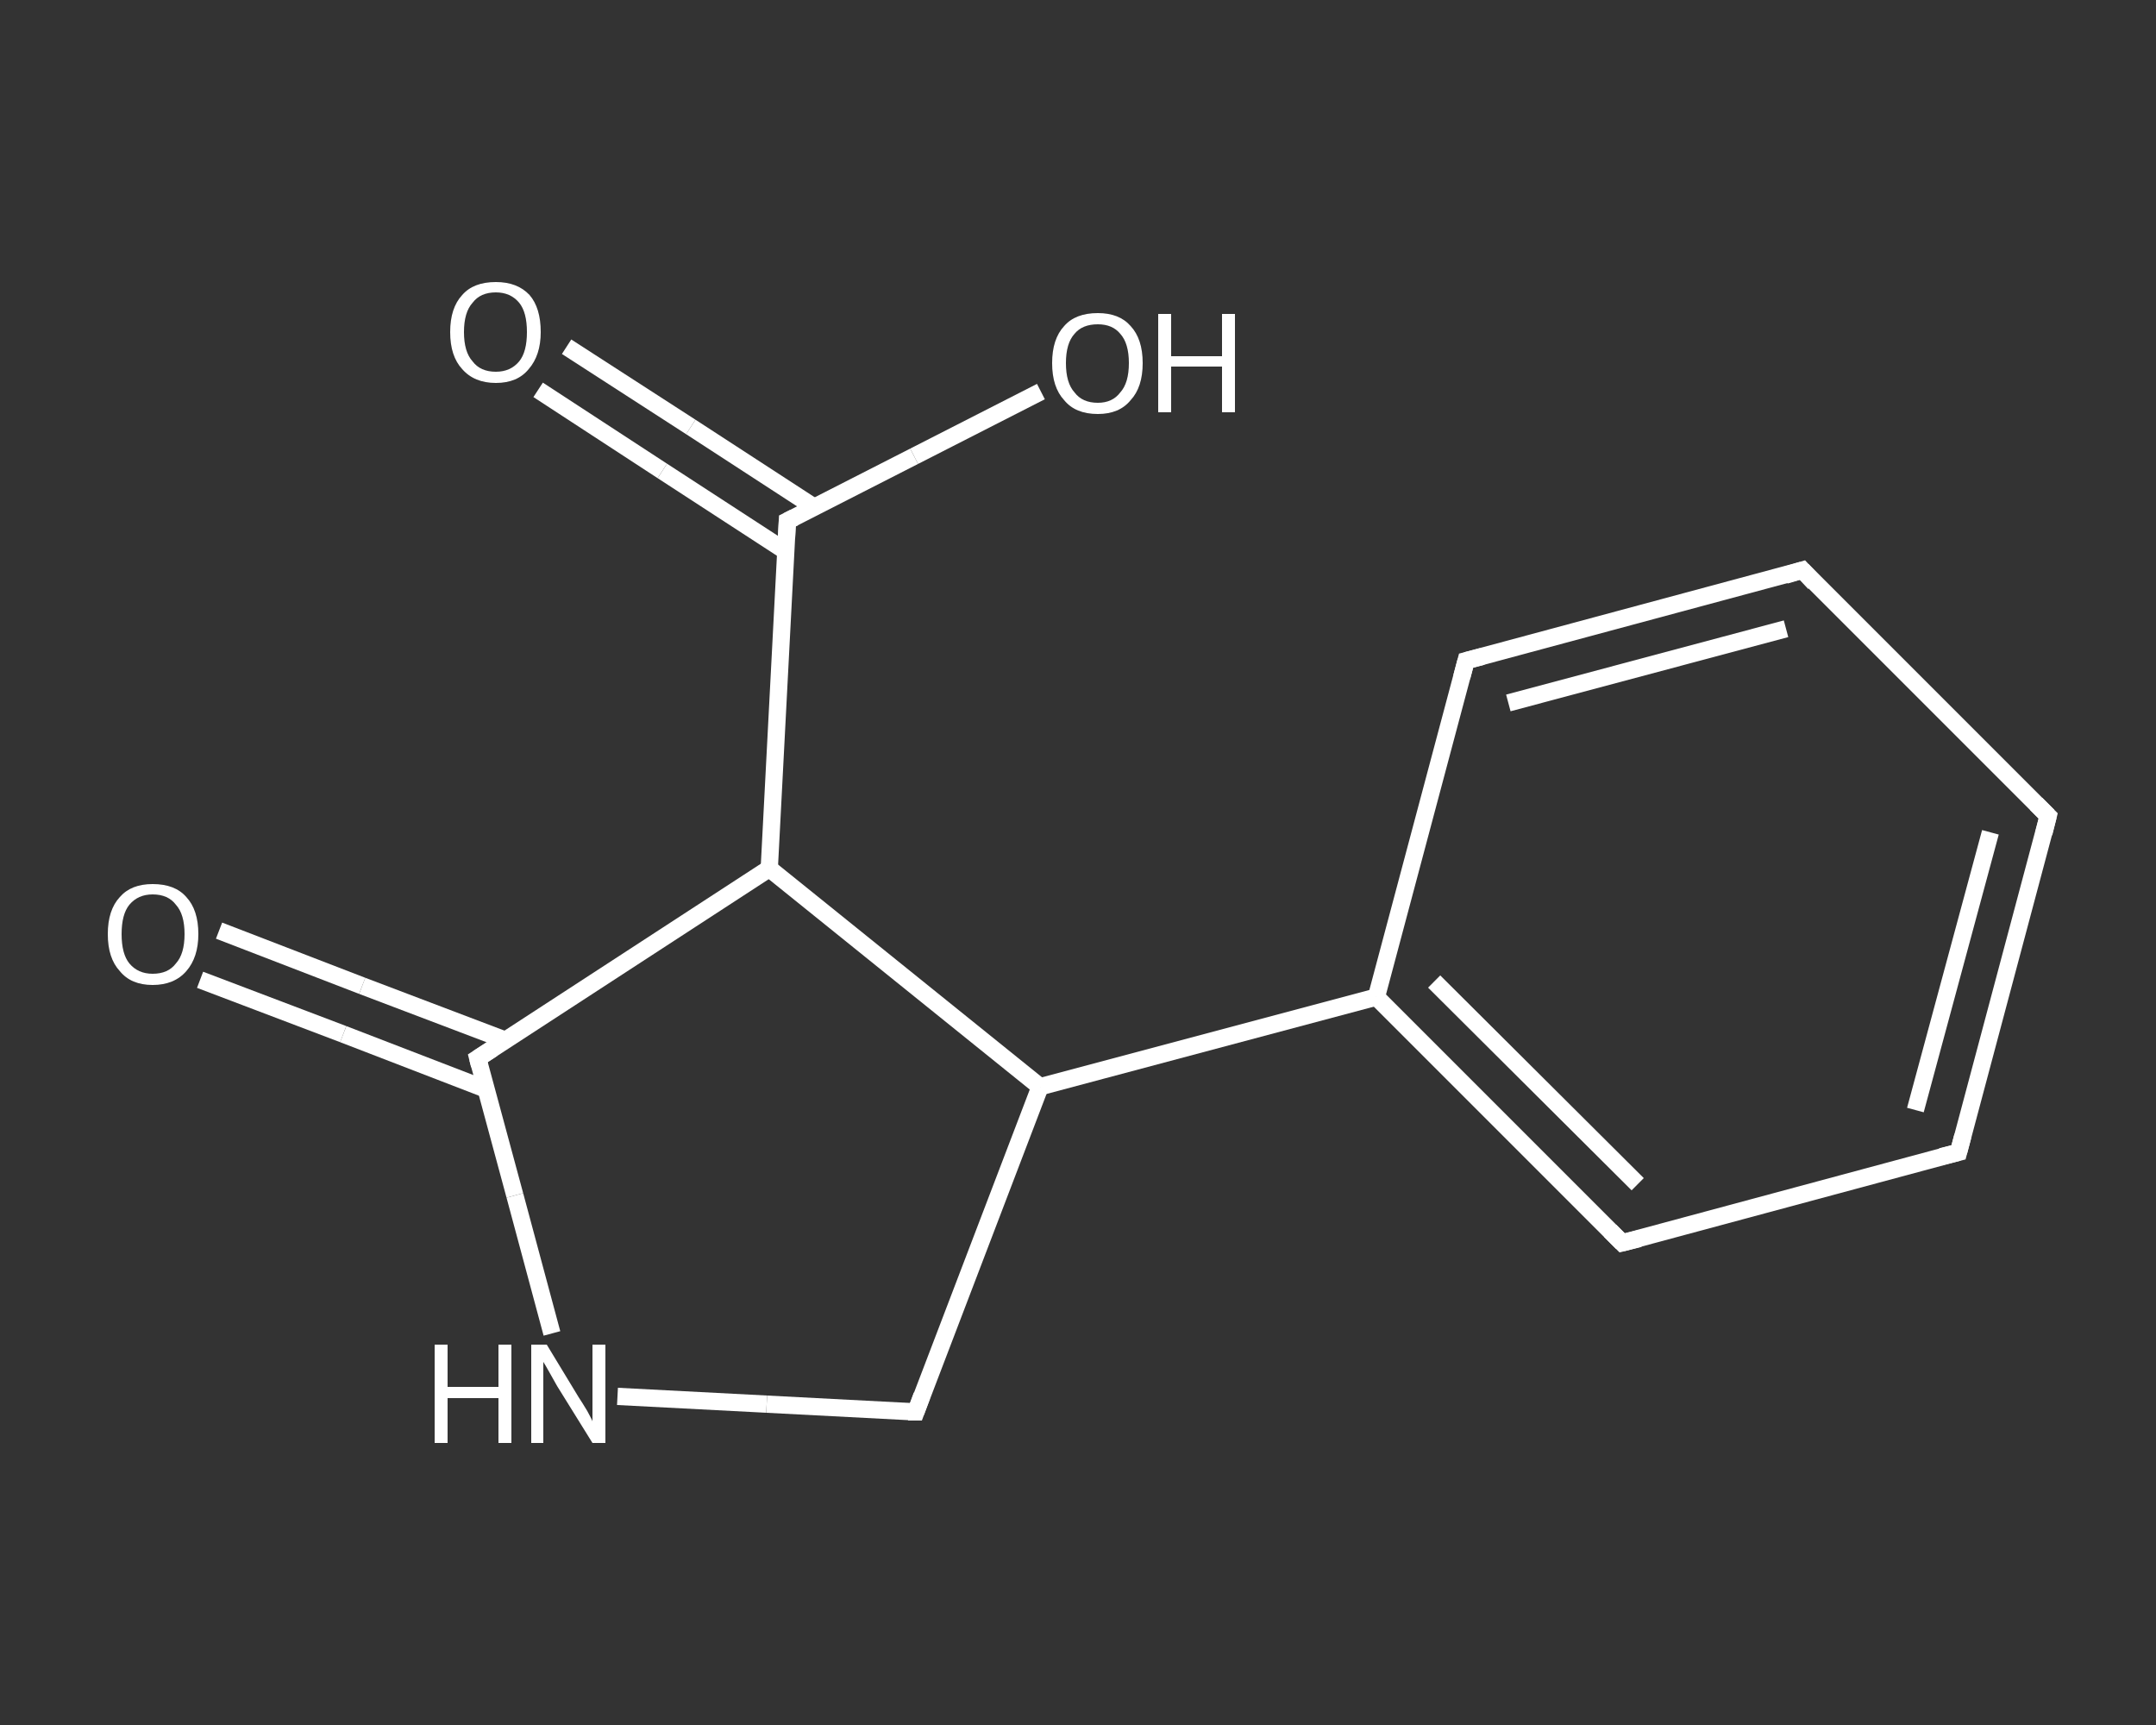 <?xml version='1.0' encoding='iso-8859-1'?>
<svg version='1.1' baseProfile='full'
              xmlns='http://www.w3.org/2000/svg'
                      xmlns:rdkit='http://www.rdkit.org/xml'
                      xmlns:xlink='http://www.w3.org/1999/xlink'
                  xml:space='preserve'
width='250px' height='200px' viewBox='0 0 250 200'>
<rect x="0" y="0" width="250" height="200" fill="#333333" stroke="none"/>
<!-- END OF HEADER -->
<rect style='opacity:1.0;fill:transparent;stroke:none' width='250.0' height='200.0' x='0.0' y='0.0'> </rect>
<path class='bond-0 atom-0 atom-1' d='M 65.7,40.2 L 80.1,49.5' style='fill:none;fill-rule:evenodd;stroke:#FFFFFF;stroke-width:2.0px;stroke-linecap:butt;stroke-linejoin:miter;stroke-opacity:1' />
<path class='bond-0 atom-0 atom-1' d='M 80.1,49.5 L 94.4,58.8' style='fill:none;fill-rule:evenodd;stroke:#FFFFFF;stroke-width:2.0px;stroke-linecap:butt;stroke-linejoin:miter;stroke-opacity:1' />
<path class='bond-0 atom-0 atom-1' d='M 62.4,45.2 L 76.8,54.6' style='fill:none;fill-rule:evenodd;stroke:#FFFFFF;stroke-width:2.0px;stroke-linecap:butt;stroke-linejoin:miter;stroke-opacity:1' />
<path class='bond-0 atom-0 atom-1' d='M 76.8,54.6 L 91.1,63.9' style='fill:none;fill-rule:evenodd;stroke:#FFFFFF;stroke-width:2.0px;stroke-linecap:butt;stroke-linejoin:miter;stroke-opacity:1' />
<path class='bond-1 atom-1 atom-2' d='M 91.3,60.4 L 106.0,52.9' style='fill:none;fill-rule:evenodd;stroke:#FFFFFF;stroke-width:2.0px;stroke-linecap:butt;stroke-linejoin:miter;stroke-opacity:1' />
<path class='bond-1 atom-1 atom-2' d='M 106.0,52.9 L 120.7,45.4' style='fill:none;fill-rule:evenodd;stroke:#FFFFFF;stroke-width:2.0px;stroke-linecap:butt;stroke-linejoin:miter;stroke-opacity:1' />
<path class='bond-2 atom-1 atom-3' d='M 91.3,60.4 L 89.2,100.7' style='fill:none;fill-rule:evenodd;stroke:#FFFFFF;stroke-width:2.0px;stroke-linecap:butt;stroke-linejoin:miter;stroke-opacity:1' />
<path class='bond-3 atom-3 atom-4' d='M 89.2,100.7 L 55.4,122.7' style='fill:none;fill-rule:evenodd;stroke:#FFFFFF;stroke-width:2.0px;stroke-linecap:butt;stroke-linejoin:miter;stroke-opacity:1' />
<path class='bond-4 atom-4 atom-5' d='M 58.6,120.6 L 42.0,114.3' style='fill:none;fill-rule:evenodd;stroke:#FFFFFF;stroke-width:2.0px;stroke-linecap:butt;stroke-linejoin:miter;stroke-opacity:1' />
<path class='bond-4 atom-4 atom-5' d='M 42.0,114.3 L 25.4,107.9' style='fill:none;fill-rule:evenodd;stroke:#FFFFFF;stroke-width:2.0px;stroke-linecap:butt;stroke-linejoin:miter;stroke-opacity:1' />
<path class='bond-4 atom-4 atom-5' d='M 56.4,126.3 L 39.8,119.9' style='fill:none;fill-rule:evenodd;stroke:#FFFFFF;stroke-width:2.0px;stroke-linecap:butt;stroke-linejoin:miter;stroke-opacity:1' />
<path class='bond-4 atom-4 atom-5' d='M 39.8,119.9 L 23.2,113.6' style='fill:none;fill-rule:evenodd;stroke:#FFFFFF;stroke-width:2.0px;stroke-linecap:butt;stroke-linejoin:miter;stroke-opacity:1' />
<path class='bond-5 atom-4 atom-6' d='M 55.4,122.7 L 59.7,138.6' style='fill:none;fill-rule:evenodd;stroke:#FFFFFF;stroke-width:2.0px;stroke-linecap:butt;stroke-linejoin:miter;stroke-opacity:1' />
<path class='bond-5 atom-4 atom-6' d='M 59.7,138.6 L 64.0,154.6' style='fill:none;fill-rule:evenodd;stroke:#FFFFFF;stroke-width:2.0px;stroke-linecap:butt;stroke-linejoin:miter;stroke-opacity:1' />
<path class='bond-6 atom-6 atom-7' d='M 71.6,161.9 L 88.9,162.8' style='fill:none;fill-rule:evenodd;stroke:#FFFFFF;stroke-width:2.0px;stroke-linecap:butt;stroke-linejoin:miter;stroke-opacity:1' />
<path class='bond-6 atom-6 atom-7' d='M 88.9,162.8 L 106.2,163.7' style='fill:none;fill-rule:evenodd;stroke:#FFFFFF;stroke-width:2.0px;stroke-linecap:butt;stroke-linejoin:miter;stroke-opacity:1' />
<path class='bond-7 atom-7 atom-8' d='M 106.2,163.7 L 120.6,126.0' style='fill:none;fill-rule:evenodd;stroke:#FFFFFF;stroke-width:2.0px;stroke-linecap:butt;stroke-linejoin:miter;stroke-opacity:1' />
<path class='bond-8 atom-8 atom-9' d='M 120.6,126.0 L 159.6,115.6' style='fill:none;fill-rule:evenodd;stroke:#FFFFFF;stroke-width:2.0px;stroke-linecap:butt;stroke-linejoin:miter;stroke-opacity:1' />
<path class='bond-9 atom-9 atom-10' d='M 159.6,115.6 L 188.1,144.1' style='fill:none;fill-rule:evenodd;stroke:#FFFFFF;stroke-width:2.0px;stroke-linecap:butt;stroke-linejoin:miter;stroke-opacity:1' />
<path class='bond-9 atom-9 atom-10' d='M 166.3,113.8 L 189.9,137.3' style='fill:none;fill-rule:evenodd;stroke:#FFFFFF;stroke-width:2.0px;stroke-linecap:butt;stroke-linejoin:miter;stroke-opacity:1' />
<path class='bond-10 atom-10 atom-11' d='M 188.1,144.1 L 227.1,133.6' style='fill:none;fill-rule:evenodd;stroke:#FFFFFF;stroke-width:2.0px;stroke-linecap:butt;stroke-linejoin:miter;stroke-opacity:1' />
<path class='bond-11 atom-11 atom-12' d='M 227.1,133.6 L 237.5,94.6' style='fill:none;fill-rule:evenodd;stroke:#FFFFFF;stroke-width:2.0px;stroke-linecap:butt;stroke-linejoin:miter;stroke-opacity:1' />
<path class='bond-11 atom-11 atom-12' d='M 222.1,128.7 L 230.8,96.5' style='fill:none;fill-rule:evenodd;stroke:#FFFFFF;stroke-width:2.0px;stroke-linecap:butt;stroke-linejoin:miter;stroke-opacity:1' />
<path class='bond-12 atom-12 atom-13' d='M 237.5,94.6 L 209.0,66.1' style='fill:none;fill-rule:evenodd;stroke:#FFFFFF;stroke-width:2.0px;stroke-linecap:butt;stroke-linejoin:miter;stroke-opacity:1' />
<path class='bond-13 atom-13 atom-14' d='M 209.0,66.1 L 170.0,76.6' style='fill:none;fill-rule:evenodd;stroke:#FFFFFF;stroke-width:2.0px;stroke-linecap:butt;stroke-linejoin:miter;stroke-opacity:1' />
<path class='bond-13 atom-13 atom-14' d='M 207.1,72.9 L 174.9,81.5' style='fill:none;fill-rule:evenodd;stroke:#FFFFFF;stroke-width:2.0px;stroke-linecap:butt;stroke-linejoin:miter;stroke-opacity:1' />
<path class='bond-14 atom-8 atom-3' d='M 120.6,126.0 L 89.2,100.7' style='fill:none;fill-rule:evenodd;stroke:#FFFFFF;stroke-width:2.0px;stroke-linecap:butt;stroke-linejoin:miter;stroke-opacity:1' />
<path class='bond-15 atom-14 atom-9' d='M 170.0,76.6 L 159.6,115.6' style='fill:none;fill-rule:evenodd;stroke:#FFFFFF;stroke-width:2.0px;stroke-linecap:butt;stroke-linejoin:miter;stroke-opacity:1' />
<path d='M 92.1,60.0 L 91.3,60.4 L 91.2,62.4' style='fill:none;stroke:#FFFFFF;stroke-width:2.0px;stroke-linecap:butt;stroke-linejoin:miter;stroke-opacity:1;' />
<path d='M 57.1,121.6 L 55.4,122.7 L 55.6,123.5' style='fill:none;stroke:#FFFFFF;stroke-width:2.0px;stroke-linecap:butt;stroke-linejoin:miter;stroke-opacity:1;' />
<path d='M 105.3,163.7 L 106.2,163.7 L 106.9,161.8' style='fill:none;stroke:#FFFFFF;stroke-width:2.0px;stroke-linecap:butt;stroke-linejoin:miter;stroke-opacity:1;' />
<path d='M 186.7,142.7 L 188.1,144.1 L 190.1,143.6' style='fill:none;stroke:#FFFFFF;stroke-width:2.0px;stroke-linecap:butt;stroke-linejoin:miter;stroke-opacity:1;' />
<path d='M 225.1,134.1 L 227.1,133.6 L 227.6,131.7' style='fill:none;stroke:#FFFFFF;stroke-width:2.0px;stroke-linecap:butt;stroke-linejoin:miter;stroke-opacity:1;' />
<path d='M 237.0,96.6 L 237.5,94.6 L 236.1,93.2' style='fill:none;stroke:#FFFFFF;stroke-width:2.0px;stroke-linecap:butt;stroke-linejoin:miter;stroke-opacity:1;' />
<path d='M 210.4,67.6 L 209.0,66.1 L 207.0,66.7' style='fill:none;stroke:#FFFFFF;stroke-width:2.0px;stroke-linecap:butt;stroke-linejoin:miter;stroke-opacity:1;' />
<path d='M 171.9,76.1 L 170.0,76.6 L 169.5,78.5' style='fill:none;stroke:#FFFFFF;stroke-width:2.0px;stroke-linecap:butt;stroke-linejoin:miter;stroke-opacity:1;' />
<path class='atom-0' d='M 52.2 38.5
Q 52.2 35.7, 53.6 34.2
Q 54.9 32.7, 57.5 32.7
Q 60.0 32.7, 61.4 34.2
Q 62.7 35.7, 62.7 38.5
Q 62.7 41.2, 61.3 42.8
Q 60.0 44.4, 57.5 44.4
Q 55.0 44.4, 53.6 42.8
Q 52.2 41.3, 52.2 38.5
M 57.5 43.1
Q 59.2 43.1, 60.2 41.9
Q 61.1 40.8, 61.1 38.5
Q 61.1 36.2, 60.2 35.1
Q 59.2 33.9, 57.5 33.9
Q 55.7 33.9, 54.8 35.1
Q 53.8 36.2, 53.8 38.5
Q 53.8 40.8, 54.8 41.9
Q 55.7 43.1, 57.5 43.1
' fill='#FFFFFF'/>
<path class='atom-2' d='M 122.0 42.1
Q 122.0 39.3, 123.4 37.8
Q 124.7 36.3, 127.3 36.3
Q 129.8 36.3, 131.1 37.8
Q 132.5 39.3, 132.5 42.1
Q 132.5 44.9, 131.1 46.4
Q 129.8 48.0, 127.3 48.0
Q 124.7 48.0, 123.4 46.4
Q 122.0 44.9, 122.0 42.1
M 127.3 46.7
Q 129.0 46.7, 129.9 45.5
Q 130.9 44.4, 130.9 42.1
Q 130.9 39.8, 129.9 38.7
Q 129.0 37.6, 127.3 37.6
Q 125.5 37.6, 124.6 38.7
Q 123.6 39.8, 123.6 42.1
Q 123.6 44.4, 124.6 45.5
Q 125.5 46.7, 127.3 46.7
' fill='#FFFFFF'/>
<path class='atom-2' d='M 134.3 36.4
L 135.8 36.4
L 135.8 41.3
L 141.7 41.3
L 141.7 36.4
L 143.2 36.4
L 143.2 47.8
L 141.7 47.8
L 141.7 42.5
L 135.8 42.5
L 135.8 47.8
L 134.3 47.8
L 134.3 36.4
' fill='#FFFFFF'/>
<path class='atom-5' d='M 12.5 108.3
Q 12.5 105.5, 13.9 104.0
Q 15.2 102.5, 17.7 102.5
Q 20.3 102.5, 21.6 104.0
Q 23.0 105.5, 23.0 108.3
Q 23.0 111.0, 21.6 112.6
Q 20.2 114.2, 17.7 114.2
Q 15.2 114.2, 13.9 112.6
Q 12.5 111.1, 12.5 108.3
M 17.7 112.9
Q 19.5 112.9, 20.4 111.7
Q 21.4 110.6, 21.4 108.3
Q 21.4 106.0, 20.4 104.9
Q 19.5 103.7, 17.7 103.7
Q 16.0 103.7, 15.0 104.9
Q 14.1 106.0, 14.1 108.3
Q 14.1 110.6, 15.0 111.7
Q 16.0 112.9, 17.7 112.9
' fill='#FFFFFF'/>
<path class='atom-6' d='M 50.4 155.9
L 51.9 155.9
L 51.9 160.8
L 57.8 160.8
L 57.8 155.9
L 59.3 155.9
L 59.3 167.3
L 57.8 167.3
L 57.8 162.1
L 51.9 162.1
L 51.9 167.3
L 50.4 167.3
L 50.4 155.9
' fill='#FFFFFF'/>
<path class='atom-6' d='M 63.4 155.9
L 67.1 162.0
Q 67.5 162.6, 68.1 163.6
Q 68.7 164.7, 68.7 164.8
L 68.7 155.9
L 70.2 155.9
L 70.2 167.3
L 68.7 167.3
L 64.6 160.7
Q 64.2 160.0, 63.7 159.1
Q 63.2 158.2, 63.0 157.9
L 63.0 167.3
L 61.6 167.3
L 61.6 155.9
L 63.4 155.9
' fill='#FFFFFF'/>
</svg>
